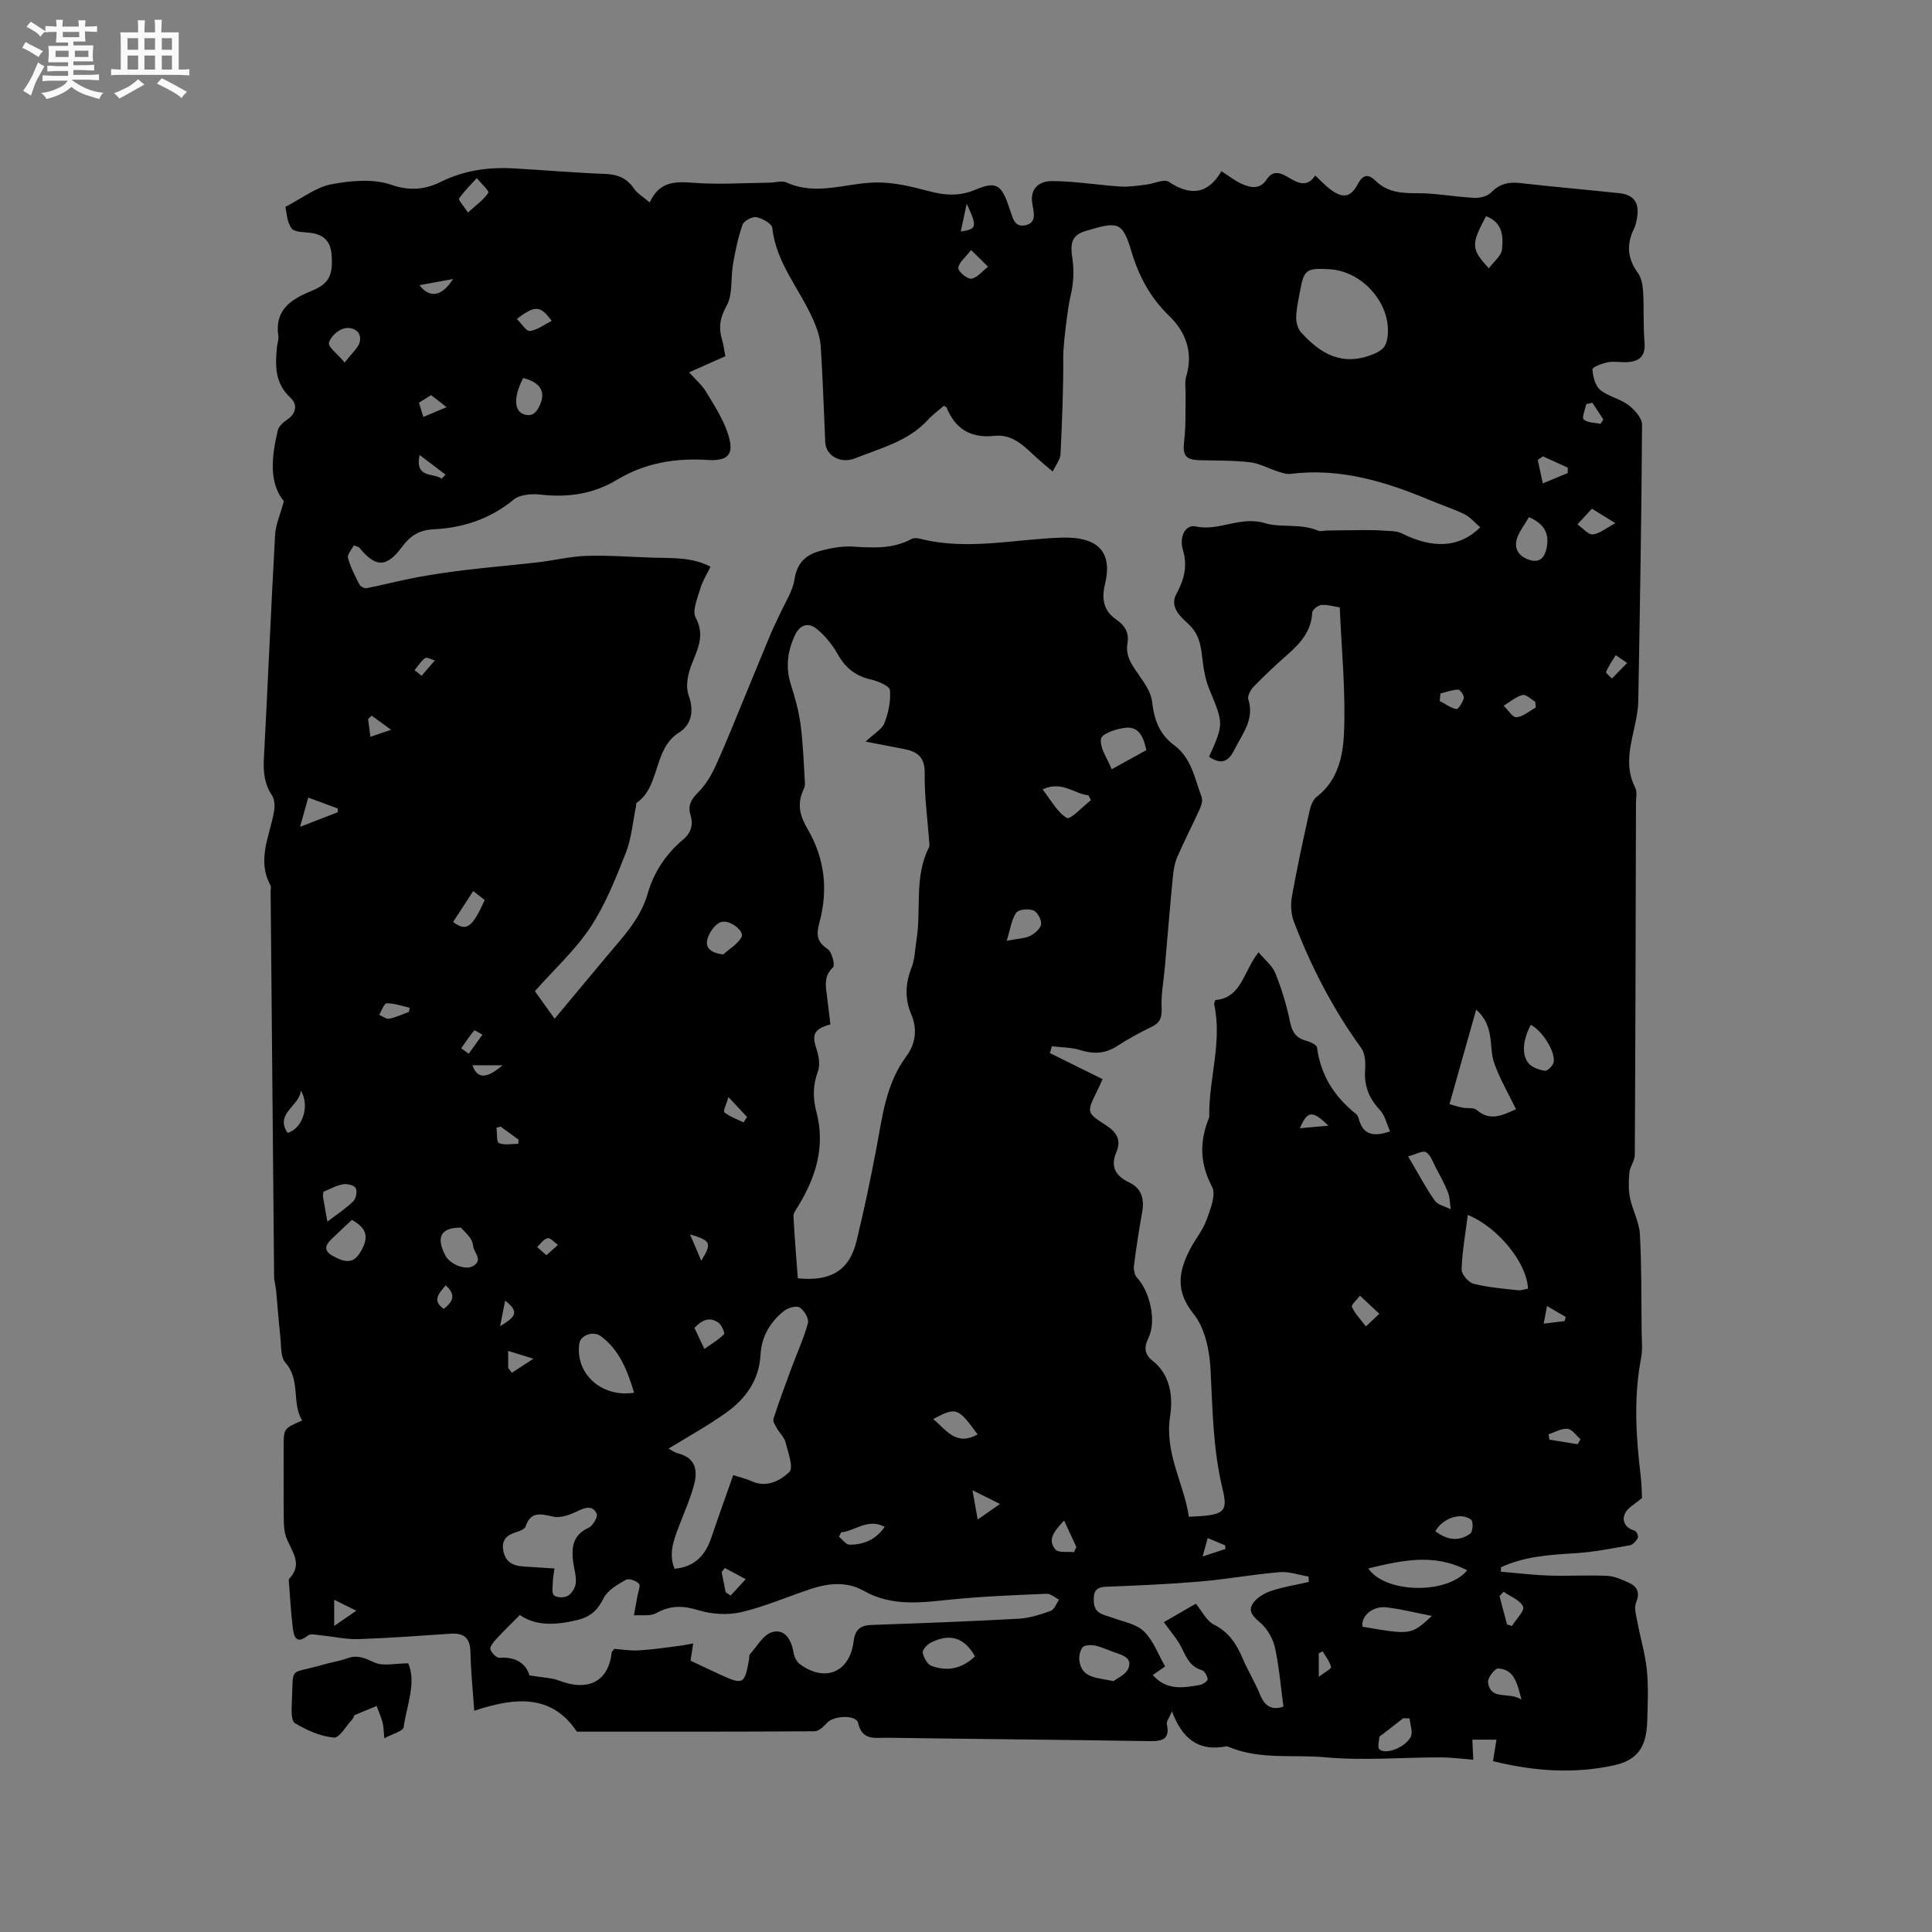 <svg enable-background="new 0 0 400 400" viewBox="0 0 400 400" xmlns="http://www.w3.org/2000/svg"><rect x="0" y="0" width="400" height="400" fill="#808080" stroke="none"/><path d="m6.8 9.5c.6.3 1.3.7 2.1 1.1-.4.4-.7.8-.9 1.2-.7-.4-1.3-.8-1.8-1.1s-1.1-.6-1.6-.8c.2-.4.5-.8.7-1.2.4.2.8.5 1.5.8zm.9 6.9c-.3.6-.5 1.1-.7 1.7s-.4 1.1-.6 1.7c-.6-.4-1.1-.7-1.6-1 .7-1 1.2-1.8 1.5-2.4.3-.5.6-1.1.8-1.7.3-.6.5-1.2.8-1.8.3.3.8.6 1.3.8-.7 1.3-1.2 2.2-1.5 2.7zm.1-11c.4.3 1 .7 1.7 1.1-.5.2-.8.6-1.1 1.1-.5-.6-1-1-1.4-1.2s-.9-.6-1.5-.8c.2-.4.5-.7.9-1.1.5.3.9.6 1.4.9zm10.5 13.1c1 .4 2 .6 3.1.7-.4.4-.7.8-.8 1.3-.9-.2-1.9-.6-3-.9-1-.4-2-.9-2.8-1.6-.5.4-1.1.9-1.9 1.3s-1.9.9-3.3 1.2c-.1-.3-.5-.8-1.1-1.3 1 0 2.1-.3 3.2-.8 1.2-.5 1.9-1 2.3-1.7h-3.2c-.4 0-1 0-2 .1v-1.2c1 0 1.7.1 2 .1h3.3v-1h-2.3c-.2 0-.9 0-2 .1v-1.2c1.2 0 1.9.1 2 .1h2.3v-.8h-4.1c0-.7.1-1.2.1-1.6 0-.5 0-1.1-.1-1.8h4.1v-.7h-2.5c0-.6.1-1.1.1-1.6v-.6h-.5c-.4 0-1 0-1.8.1v-1.3c1.2 0 1.9.1 2.1.1h.2c0-.3 0-.8-.1-1.4h1.4c0 .6-.1 1-.1 1.4h3.4c0-.4 0-.8-.1-1.3h1.5c0 .4-.1.9-.1 1.3.7 0 1.5 0 2.5-.1v1.2c-1 0-1.8-.1-2.5-.1v.6c0 .3 0 .8.1 1.5h-2.5v.8h4.1c0 .7-.1 1.3-.1 1.8s0 1 .1 1.5h-4.1v.8h1.4c.8 0 1.8 0 2.9-.1v1.2c-1 0-1.9-.1-2.8-.1h-1.5v1h3.2c.3 0 1 0 2.1-.1v1.2c-1.1 0-1.8-.1-2.1-.1h-3.4l-.1.1c1.4 1 2.4 1.5 3.4 1.9zm-4.1-6.7v-1.3h-2.7v1.3zm2.2-4.1v-1.1h-3.4v1.1zm1.9 4.1v-1.3h-2.8v1.3z" fill="#fafafb"/><path d="m37 6.7v2.3 5.4c1 0 1.8 0 2.2-.1v1.3c-.6 0-1.5-.1-2.5-.1h-11.9c-.7 0-1.3 0-1.8.1v-1.3c.5 0 1.1.1 2 .1v-5.2c0-1 0-1.8-.1-2.5h3.7c0-1.3 0-2.1-.1-2.5h1.5c0 .4-.1 1.3-.1 2.5h2.2c0-1.2 0-2.1-.1-2.6h1.5c0 .4-.1 1.3-.1 2.6zm-12.3 13.7c-.3-.4-.7-.8-1.1-1.1 1.1-.4 2.1-.9 2.9-1.3.8-.5 1.5-1 2.1-1.6.4.4.9.8 1.3 1.1-2.5 1.4-4.2 2.4-5.2 2.9zm3.9-10.1v-2.4h-2.2v2.4zm0 4.1v-2.9h-2.2v2.9zm3.5-4.1v-2.4h-2.2v2.4zm0 4.1v-2.9h-2.2v2.9zm.4 2.9 1-1.1c.6.3 1.4.7 2.5 1.3s2 1.1 2.7 1.5c-.4.4-.8.8-1.1 1.3-.8-.8-2.5-1.7-5.1-3zm3.1-7v-2.4h-2.1v2.4zm0 4.1v-2.9h-2.1v2.9z" fill="#fafafb"/><g fill="#000001"><path d="m309.11 364.63c.29-1.81.49-3.04.72-4.45-1.6 0-3.05 0-5 0 .07 1.36.13 2.66.2 4.15-2.05-.15-4.44-.48-6.84-.48-7.93-.01-15.91.7-23.76-.02-6.66-.61-13.56.56-20-2.14-.19-.08-.43-.17-.62-.13-5.53 1.11-9.01-1.46-11.17-7.25-.61 1.45-1.17 2.11-1.06 2.62.71 3.25-.98 3.59-3.65 3.55-18.12-.29-36.25-.43-54.37-.7-2.33-.03-5.06.68-5.89-3.06-.38-1.72-4.97-1.55-6.36-.1-.74.77-1.74 1.81-2.64 1.82-16.42.11-32.84.08-49.23.08-5.3-7.93-12.96-7.07-21.25-4.33-.29-4.18-.71-8.17-.79-12.16-.06-2.93-1.37-3.98-4.14-3.79-6.34.43-12.68.91-19.03 1.12-2.59.08-5.21-.53-7.82-.78-.9-.09-2.11-.41-2.66.03-2.5 1.98-2.91.15-3.14-1.65-.37-2.94-.52-5.91-.75-8.87-.03-.42-.18-1.02.03-1.24 2.97-3.14.38-5.76-.64-8.59-.45-1.25-.49-2.69-.5-4.05-.06-4.88-.02-9.76-.02-14.63 0-3.82 0-3.82 3.83-5.48-2.23-3.64-.26-8.33-3.48-11.99-1.03-1.18-.84-3.51-1.04-5.33-.36-3.21-.57-6.43-.88-9.65-.09-.94-.4-1.86-.41-2.8-.25-26.59-.48-53.18-.72-79.77 0-.42.15-.93-.03-1.26-2.9-5.29-.12-10.26.74-15.35.18-1.05.13-2.43-.42-3.26-1.57-2.35-1.83-4.8-1.69-7.54.82-15.46 1.47-30.92 2.32-46.38.12-2.14 1.07-4.22 1.82-6.99-3.18-3.94-2.5-9.28-1.28-14.61.2-.86 1.11-1.72 1.92-2.26 1.99-1.31 2.2-3.21.75-4.54-3.29-3.03-3.21-6.7-2.81-10.57.07-.74.39-1.5.28-2.2-.82-5.45 2.62-7.63 6.89-9.38 3.63-1.49 4.38-3.21 4.16-7.2-.16-2.9-1.48-4.42-4.32-4.8-1.4-.19-3.39-.11-4.01-.96-.97-1.32-1-3.33-1.27-4.43 3.46-1.78 6.32-4.06 9.5-4.67 4.04-.77 8.7-1.19 12.44.1 3.92 1.35 7.06.96 10.29-.63 4.79-2.36 9.79-3.06 15-2.77 6.35.36 12.68.91 19.03 1.15 2.56.1 4.42.86 5.89 3.01.72 1.06 1.97 1.75 3.29 2.89 2.07-4.54 5.47-4.33 9.32-4.05 5.14.38 10.34.01 15.51-.04 1.17-.01 2.52-.48 3.46-.05 6.2 2.83 12.29.14 18.44.01 3.71-.08 7.53.85 11.16 1.82 3.31.89 6.31 1.04 9.55-.33 4.16-1.76 5.32-1.06 6.8 3.17.07.2.11.41.19.61.69 1.58.79 4.03 3.23 3.61 2.56-.44 1.84-2.77 1.56-4.43-.59-3.39 1.61-4.75 4.1-4.74 4.72.02 9.43.82 14.15 1.13 1.75.11 3.53-.19 5.29-.39 1.6-.18 3.7-1.25 4.7-.59 4.5 2.96 8.07 2.63 10.9-2.19 1.58 1 2.82 2 4.21 2.62 1.8.8 3.76 1.21 5.1-.84 1.26-1.93 2.67-1.6 4.33-.63 1.95 1.14 3.97 2.45 5.79-.26 1.18 1.11 2.04 2.05 3.04 2.81 2.67 2 4.27 1.79 5.8-1.09 1.12-2.1 2.27-1.97 3.67-.61 2.42 2.35 5.29 2.57 8.5 2.55 3.95-.02 7.91.76 11.87.96 1.17.06 2.74-.3 3.5-1.08 1.73-1.78 3.58-2.26 5.96-1.99 6.84.78 13.71 1.38 20.56 2.1 3.02.32 4.2 1.91 3.75 4.93-.13.83-.29 1.7-.66 2.45-1.61 3.24-1.34 6.19.82 9.16.74 1.02.99 2.55 1.07 3.86.2 3.49 0 7.01.29 10.49.23 2.76-.97 3.92-3.48 4.09-1.36.09-2.78-.22-4.1.03-1.18.22-3.23 1.02-3.2 1.46.09 1.48.55 3.38 1.59 4.25 1.66 1.38 4.09 1.82 5.83 3.13 1.29.97 2.85 2.7 2.85 4.08-.11 19.07-.45 38.14-.78 57.2-.02 1.37-.25 2.75-.51 4.1-.91 4.61-2.54 9.18-.12 13.87.44.85.15 2.09.15 3.15-.06 24.28-.11 48.56-.24 72.85-.01 1.22-1 2.42-1.12 3.66-.18 1.75-.21 3.59.13 5.3.51 2.51 1.9 4.92 2.04 7.43.37 6.74.29 13.5.36 20.25.02 1.79.23 3.64-.1 5.38-1.56 8.13-1.09 16.23-.1 24.36.22 1.78.22 3.58.28 4.67-1.5 1.3-2.99 2.03-3.52 3.2-.74 1.64.11 3.02 2.04 3.59.35.1.79 1.17.62 1.48-.35.64-1.03 1.42-1.68 1.53-3.74.66-7.5 1.41-11.29 1.64-5.28.32-10.5.64-15.36 2.9-.01.31-.02.62-.03.93 3.31.27 6.62.68 9.94.79 4.01.13 8.04-.12 12.05.06 1.52.07 3.06.77 4.49 1.42 1.77.81 2.37 2.03 1.52 4.11-.46 1.12.01 2.69.26 4.02.62 3.31 1.62 6.58 1.96 9.91.35 3.46.18 6.99.09 10.49-.14 5.3-1.83 8.17-6.9 9.28-8.23 1.81-16.56 1.23-25.04-.86zm-58.79-207.95c3.09-6.87 3-6.83.04-14.02-.87-2.11-1.22-4.48-1.48-6.77-.29-2.57-.74-4.76-2.86-6.72-1.57-1.46-3.94-3.48-2.46-6.2 1.6-2.94 2.35-5.71 1.36-9.07-.85-2.86.57-5.37 2.64-4.91 4.84 1.08 9.16-2.24 14.38-.66 3.21.97 7.37-.01 10.95 1.54.52.23 1.24-.02 1.87-.03 2.59-.04 5.19-.08 7.78-.09 1.26 0 2.52 0 3.77.1 1.33.11 2.8.03 3.93.59 6.45 3.22 11.92 2.99 16.23-1.26-1.1-.94-2.04-2.09-3.26-2.7-2.26-1.13-4.7-1.89-7.04-2.88-9.27-3.89-18.72-6.78-28.98-5.49-.86.11-1.82-.24-2.69-.52-1.92-.61-3.77-1.67-5.73-1.89-3.46-.4-6.98-.32-10.47-.42-2.91-.08-3.48-1.09-3.13-4 .37-3.07.23-6.2.3-9.31.03-1.34-.25-2.78.12-4.02 1.5-4.95-.08-9.21-3.47-12.49-3.96-3.83-6.33-8.22-7.88-13.44-1.85-6.2-2.81-6.19-9.41-4.22-2.99.9-3.29 2.58-2.81 5.68.4 2.57.23 5.38-.4 7.91-.55 2.21-1.51 10.17-1.49 12.4.05 6.74-.24 13.49-.56 20.23-.05 1.12-.96 2.21-1.61 3.61-1.35-1.15-2.41-2.01-3.41-2.93-2.5-2.29-4.85-4.88-8.7-4.46-4.81.53-8.09-1.41-9.88-5.9-.05-.13-.31-.17-.58-.31-1.09.95-2.31 1.83-3.3 2.92-4.06 4.43-9.74 5.81-14.99 7.92-3.14 1.26-6.12-.59-6.24-3.3-.31-6.66-.5-13.33-.95-19.98-.12-1.82-.8-3.67-1.54-5.37-2.77-6.35-7.68-11.72-8.47-19.02-.1-.9-2.04-1.99-3.28-2.23-.86-.17-2.59.74-2.88 1.54-.93 2.63-1.5 5.42-1.98 8.19-.51 2.89 0 6.24-1.33 8.62-1.41 2.53-1.68 4.57-.92 7.1.3 1 .42 2.06.67 3.33-2.41 1.07-4.78 2.13-7.5 3.34 1.35 1.52 2.67 2.64 3.52 4.05 1.67 2.76 3.47 5.55 4.48 8.58 1.43 4.28.22 5.79-4.23 5.51-6.73-.43-12.93.62-18.83 4.17-4.72 2.84-10.03 3.66-15.61 3.01-1.86-.22-4.36-.05-5.67 1.03-4.89 4.03-10.47 5.85-16.61 6.15-2.9.14-4.78 1.31-6.52 3.66-3.22 4.35-5.48 4.23-8.82.13-.11-.14-.37-.16-1.14-.47-.42.85-1.4 1.88-1.2 2.61.51 1.92 1.46 3.73 2.38 5.51.21.41 1.05.83 1.5.74 3.49-.69 6.94-1.6 10.43-2.25 3.39-.63 6.81-1.12 10.24-1.53 4.92-.59 9.86-1 14.78-1.57 3.34-.39 6.66-1.22 10.01-1.33 4.53-.15 9.08.21 13.62.36 4.05.14 8.18-.17 12.1 1.88-.79 1.64-1.69 3-2.11 4.49-.57 2-1.74 4.63-.96 6.07 2.36 4.37-.39 7.6-1.38 11.3-.41 1.52-.6 3.38-.08 4.79 1.17 3.18.57 6.07-1.97 7.67-5.5 3.48-3.77 11.06-8.84 14.61-.11.08-.03.41-.08.61-.68 3.25-.93 6.68-2.13 9.73-2.08 5.27-4.21 10.67-7.31 15.36-3.13 4.74-7.47 8.69-11.51 13.25 1.08 1.51 2.53 3.52 4.09 5.71 3.74-4.49 7.26-8.73 10.8-12.95 3.33-3.97 6.96-7.72 8.45-12.91 1.29-4.5 3.8-8.25 7.36-11.25 1.71-1.43 2.11-3.13 1.52-5.09-.61-2.02.16-3.23 1.59-4.67 1.55-1.56 2.76-3.59 3.68-5.62 2.25-4.98 4.26-10.07 6.35-15.12 1.69-4.08 3.35-8.16 5.05-12.23.56-1.34 1.25-2.64 1.85-3.97 1.06-2.36 2.62-4.65 3-7.12.49-3.25 2.21-5.03 5-5.83 2.3-.66 4.78-1.14 7.14-.99 4.18.26 8.24.5 12.09-1.57.48-.26 1.24-.2 1.8-.06 9.81 2.51 19.62.05 29.39-.23 7.04-.2 10.57 2.64 8.88 9.6-.75 3.1-.32 5.58 2.43 7.44 1.71 1.16 2.6 2.72 2.22 4.85-.46 2.54.86 4.39 2.22 6.34 1.22 1.76 2.65 3.73 2.88 5.74.42 3.7 1.49 6.73 4.56 9 3.58 2.64 4.27 6.91 5.69 10.73.25.68-.03 1.7-.36 2.44-1.52 3.35-3.22 6.62-4.68 9.99-.57 1.32-.79 2.83-.93 4.27-.6 6.18-1.1 12.36-1.64 18.55-.24 2.77-.79 5.55-.67 8.31.08 1.95-.2 3.13-2.04 4.01-2.48 1.19-4.9 2.54-7.21 4.02-2.44 1.57-4.83 1.67-7.56.82-1.87-.59-3.93-.55-5.91-.8-.14.47-.27.94-.41 1.41 3.62 1.79 7.24 3.57 10.91 5.39-.39.85-.77 1.72-1.19 2.57-2.13 4.32-2.13 4.39 1.9 6.99 2.1 1.35 3.24 2.96 2.14 5.55-1.28 3.02-.18 4.95 2.73 6.32 2.55 1.21 3.09 3.5 2.6 6.2-.66 3.65-1.22 7.31-1.69 10.99-.1.81.13 1.94.65 2.51 2.66 2.87 4.07 8.95 2.34 12.49-.98 2-.75 3.4.86 4.68 3.82 3.03 4.23 7.61 3.63 11.53-1.17 7.67 2.88 13.87 3.89 20.78 7.38-.31 8.17-.84 6.95-5.88-1.95-8.12-2.04-16.34-2.46-24.6-.2-3.95-1.15-8.6-3.51-11.52-3.85-4.77-3.08-8.84-.72-13.41 1.07-2.06 2.63-3.92 3.41-6.07.8-2.19 2-5.21 1.13-6.86-2.58-4.87-2.6-9.44-.61-14.3.04-.09.03-.21.03-.32-.1-7.73 2.73-15.34 1.02-23.14-.04-.18.1-.4.24-.88 5.45-.44 5.78-5.91 8.95-9.89 1.32 1.59 2.86 2.78 3.49 4.35 1.29 3.22 2.32 6.59 3.01 9.99.44 2.17 1.27 3.43 3.4 3.99.83.22 2.14.83 2.21 1.39.75 5.79 3.64 10.23 8.11 13.79.3.24.46.72.57 1.12.92 3.22 3.06 3.61 6.45 2.45-.71-1.57-1.07-3.31-2.1-4.41-2.26-2.41-3.31-5.02-3.08-8.33.11-1.49.02-3.38-.79-4.5-5.86-8.08-10.4-16.85-13.94-26.14-.6-1.57-.73-3.53-.43-5.2 1.05-5.94 2.34-11.84 3.65-17.73.24-1.07.71-2.38 1.52-2.99 4.35-3.31 5.4-8.41 5.61-13.01.4-8.64-.5-17.34-.87-26.18-1.39-.21-2.65-.61-3.85-.49-.69.07-1.82.99-1.85 1.56-.18 3.88-2.47 6.38-5.16 8.75-2.39 2.1-4.71 4.28-6.93 6.56-.65.66-1.36 1.94-1.14 2.65 1.29 4.12-1.15 7.04-2.81 10.3-1.22 2.56-2.7 3.36-5.32 1.6zm-85.14 107.98c6.89.7 10.69-1.67 12.16-7.73 1.54-6.34 2.89-12.73 4.1-19.14 1.26-6.65 1.96-13.38 6.22-19.11 1.85-2.5 2.35-5.54 1-8.7-1.34-3.13-1.24-6.3.03-9.55.72-1.82.76-3.91 1.07-5.89 1.01-6.33-.53-13 2.56-19.06.13-.26.12-.61.09-.92-.35-4.82-1.04-9.64-.96-14.45.06-3.38-1.53-4.51-4.31-5.04-2.41-.46-4.82-.93-7.92-1.53 1.75-1.66 3.38-2.54 3.9-3.86.83-2.12 1.34-4.57 1.13-6.8-.08-.86-2.43-1.85-3.88-2.18-3.12-.71-5.25-2.3-6.84-5.11-1.14-2.03-2.7-4.01-4.51-5.44-1.69-1.32-3.43-.87-4.5 1.5-1.52 3.35-1.89 6.61-.76 10.15.87 2.71 1.64 5.49 2 8.3.52 4.01.65 8.06.9 12.1.03.5-.19 1.05-.4 1.52-1.31 2.89-.56 5.37 1 8.03 3.49 5.97 4.21 12.49 2.42 19.13-.66 2.44-.71 4.06 1.68 5.61.89.58 1.57 3.36 1.1 3.8-1.83 1.71-1.55 3.55-1.29 5.56.27 2.09.51 4.18.76 6.24-3.45.96-3.9 2.09-2.85 5.22.47 1.41.74 3.24.25 4.55-1.07 2.84-1.04 5.53-.3 8.35 1.89 7.17-.12 13.57-3.86 19.64-.38.61-.92 1.31-.89 1.95.22 4.32.59 8.63.9 12.86zm-22.21 79.17c1.83.86 3.92 1.84 6.02 2.82 4.89 2.27 5.19 2.11 6.11-3.2.05-.31-.03-.74.14-.93 1.49-1.63 2.78-4.08 4.61-4.6 2.62-.75 4 1.52 4.43 4.16.14.87.61 1.93 1.28 2.43 5.22 3.89 10.37 1.76 11.18-4.71.3-2.4 1.37-3.29 3.67-3.37 10.16-.36 20.32-.73 30.47-1.29 2.25-.12 4.52-.86 6.67-1.63.75-.27 1.15-1.51 1.71-2.31-.85-.43-1.71-1.26-2.54-1.23-6.55.28-13.12.53-19.64 1.18-6.25.63-12.38 1.55-18.27-1.8-3.42-1.94-7.19-1.6-10.83-.41-4.82 1.58-9.52 3.66-14.43 4.82-2.81.66-6.14.48-8.9-.37-3.2-.99-5.82-1.06-8.77.58-1.25.7-3.07.35-4.64.48.24-1.33.5-2.66.73-3.99.15-.89.69-2.17.31-2.58-.58-.62-2.11-1.15-2.7-.8-1.72.99-3.78 2.14-4.59 3.77-1.25 2.53-2.74 3.91-5.51 4.57-4.35 1.04-8.49 1.29-11.85-1.05-1.93 1.95-3.56 3.52-5.08 5.18-.5.55-1.19 1.5-1.01 1.97.28.73 1.27 1.76 1.88 1.71 3.53-.28 5.56 1.37 6.19 3.64 2.55.44 4.55.46 6.3 1.13 5.92 2.26 10.12.05 10.72-5.86.02-.17.23-.32.55-.76 1.6.11 3.39.42 5.15.31 2.81-.17 5.6-.59 8.39-.94.94-.12 1.87-.33 2.8-.5-.17 1.05-.32 2.05-.55 3.58zm8.84-38.43c1.83.6 2.87.83 3.82 1.27 3.12 1.43 5.93-.13 7.81-1.93.89-.86-.27-4.05-.8-6.11-.27-1.07-1.25-1.94-1.81-2.95-.34-.61-.86-1.42-.69-1.95 1.17-3.59 2.48-7.13 3.79-10.67 1.13-3.05 2.52-6.02 3.35-9.15.24-.91-.79-2.63-1.72-3.21-.69-.43-2.41.06-3.23.71-2.86 2.25-4.67 5.34-4.86 8.97-.28 5.38-3.07 9.2-7.15 12.12-3.81 2.72-7.94 4.98-11.9 7.42.51.26 1.21.8 2 1 3.76.96 4.05 3.72 3.23 6.67-.84 3.04-2.17 5.95-3.28 8.92-1 2.67-1.92 5.34-.71 8.29 4.17-.39 6.36-2.78 7.59-6.38 1.44-4.26 2.97-8.5 4.56-13.02zm113.91 47.94c-.56-4.16-.88-8.18-1.72-12.08-.39-1.82-1.45-3.77-2.79-5.04-1.31-1.24-2.94-2.28-1.93-4.05.71-1.25 2.34-2.25 3.77-2.74 2.56-.88 5.27-1.29 7.92-1.9-.02-.37-.03-.75-.05-1.12-2-.33-4.04-1.08-6-.91-5.46.45-10.87 1.46-16.33 1.93-6.54.55-13.11.84-19.67 1.09-2.29.09-2.54 1.31-2.46 3.09.11 2.61 2.22 2.71 3.97 3.36 2.21.82 4.87 1.27 6.43 2.81 1.94 1.91 2.95 4.77 4.37 7.24-.97.66-1.72 1.18-2.57 1.77 2.89 3.28 6.38 2.67 9.82 2.04.61-.11 1.61-.85 1.56-1.18-.1-.69-.65-1.7-1.23-1.87-2.34-.7-3.14-2.5-4.09-4.48-.87-1.83-2.3-3.39-3.76-5.45 1.79-1.03 4.07-2.35 6.63-3.82 1.24 1.5 2.19 3.55 3.76 4.34 3.12 1.57 4.68 4.05 5.95 7.04 1.08 2.53 2.55 4.89 3.57 7.44.98 2.37 2.4 3.32 4.85 2.49zm9.42-297.61c-4.74-.24-5.17.08-6.01 4.68-.32 1.76-.73 3.53-.77 5.31-.02 1.04.34 2.34 1.01 3.09 4.01 4.45 8.53 7.12 14.89 4.54 1.87-.76 2.7-1.49 2.98-3.38 1.04-6.77-4.96-13.88-12.1-14.24zm-160.35 269c-.16 1.28-.32 1.99-.33 2.71-.01.99-.28 2.38.23 2.85.57.51 2.13.54 2.86.11.82-.48 1.57-1.68 1.66-2.64.13-1.43-.35-2.92-.54-4.38-.39-3-.08-5.59 3.2-7.07.87-.39 1.96-2.28 1.68-2.9-.83-1.81-2.36-1.33-4-.54-1.51.73-3.41 1.46-4.92 1.15-2.55-.52-4.69-1.3-5.81 2.03-.18.52-1.14.92-1.81 1.12-2.09.62-3.3 1.68-2.76 4.09.52 2.32 2.15 2.94 4.2 3.07 1.97.11 3.95.24 6.34.4zm190.84-115.71c-1.93 6.83-3.66 12.95-5.53 19.58.34.1 1.47.47 2.62.71 1.01.22 2.36-.07 3.01.5 2.85 2.45 5.38 1.04 8.15-.15-1.6-3.32-3.41-6.36-4.54-9.62-1.17-3.34.24-7.45-3.71-11.02zm-1.74 42.52c-.49 3.87-1.16 7.57-1.28 11.29-.03 1 1.43 2.69 2.49 2.96 2.97.76 6.08.99 9.14 1.34.69.08 1.42-.21 2.11-.32-.16-5.19-6.13-12.72-12.46-15.27zm-172.6 36.81c-1.42-4.65-3.03-8.85-6.88-11.7-1.59-1.18-4.22-.22-4.47 1.52-.88 6.19 4.55 11.24 11.35 10.18zm152.01 36.37c3.4 5.15 16.28 5.48 20.46.4-6.86-3.6-13.58-2.05-20.46-.4zm-52.74 23.34c.75-.6 2.45-1.31 3.01-2.54.96-2.12-.94-2.8-2.61-3.35-1.4-.46-2.73-1.14-4.16-1.45-.86-.19-2.24-.17-2.66.34-.59.73-.81 2.06-.63 3.03.63 3.4 3.63 3.24 7.05 3.97zm6.78-192.75c-.53-2.46-1.38-4.81-4.07-4.65-1.92.12-5.14 1.22-5.32 2.3-.31 1.85 1.3 4.02 2.21 6.31 2.9-1.6 5.02-2.77 7.18-3.96zm44.74 181.48c10.08 1.73 10.08 1.73 14.38-2.23-3.24-.63-6.27-1.4-9.35-1.77-2.91-.36-5.36 1.78-5.03 4zm-80.22 6.14c-2.21-3.94-5.25-4.83-9.18-2.82-.75.38-1.76 1.5-1.64 2.07.2 1.03.98 2.42 1.85 2.74 3.27 1.19 6.32.56 8.97-1.99zm-106.44-88.76c-4.32-.02-5.13 2.11-3.2 5.78.96 1.82 4.1 3.08 5.67 2.2 2.25-1.27.24-2.74.08-4.11-.07-.61-.29-1.29-.65-1.77-.7-.93-1.56-1.73-1.9-2.1zm196.12-14.75c2.1 3.56 3.62 6.47 5.5 9.14.65.92 2.18 1.21 3.31 1.79-.17-1.17-.15-2.41-.56-3.48-.71-1.81-1.68-3.53-2.59-5.26-.58-1.1-1.04-2.55-1.98-3.07-.72-.38-2.1.46-3.68.88zm-218.68 13.14c-1.41 1.32-2.86 2.67-4.29 4.04-1.34 1.29-1.51 2.44.37 3.45 2.09 1.13 4.05 1.87 5.63-.74 1.89-3.12 1.46-4.96-1.71-6.75zm234.81-207.8c-3.14 5.88-3.13 6.78.59 10.79 1.01-1.39 2.59-2.59 2.72-3.94.27-2.63.16-5.56-3.31-6.85zm8.89 62.31c-.94 1.62-1.98 2.9-2.46 4.35-.77 2.31.51 3.88 2.66 4.53 2.07.62 3.08-.6 3.47-2.55.6-3.04-.62-5.01-3.67-6.33zm.36 105.12c-1.59 3.08-1.94 6.07-.49 7.9.71.9 2.2 1.41 3.41 1.6.53.08 1.67-1.02 1.82-1.73.43-2.18-2.35-6.61-4.74-7.77zm-101.07-48.75c1.79 2.27 3.04 4.74 5.04 5.91.7.41 3.27-2.36 4.98-3.68-.17-.34-.34-.67-.52-1.01-2.94-.28-5.43-3.1-9.5-1.22zm-66.12 34.17c1.31-1.18 3.01-2.14 3.8-3.6.66-1.22-2.46-3.72-4.3-3.09-1.19.41-2.35 2.08-2.74 3.42-.56 1.93.67 2.94 3.24 3.27zm-81.95 55.32c1.99-1.52 3.83-2.71 5.36-4.22.58-.57.87-2.11.49-2.76-.34-.59-1.81-.91-2.67-.75-1.4.26-2.7 1.02-4.01 1.55-.04.49-.12.81-.07 1.1.26 1.54.54 3.06.9 5.08zm140.65-58.15c2.46-.48 3.8-.48 4.86-1.02.96-.49 2.15-1.51 2.26-2.41.11-.92-.76-2.53-1.58-2.85-1.02-.4-3.06-.24-3.56.46-.98 1.37-1.19 3.28-1.98 5.82zm-100.11-116.51c-1.96 3.75-1.93 6.7.03 7.46 2.04.79 2.95-.69 3.55-2.16 1.07-2.63-.2-4.46-3.58-5.3zm183.52 277.51c-.44-.01-.88-.02-1.32-.04-1.41 1.1-2.82 2.2-4.23 3.3-.25.2-.68.38-.7.61-.09.86-.43 2.13 0 2.53 1.23 1.16 5.32-.32 6.48-2.57.51-.98-.12-2.54-.23-3.83zm-89.44-58.8c-4.07-5.59-4.41-5.71-9.2-3.18 2.67 2.17 4.68 5.71 9.2 3.18zm94.78 20.04c2.31 1.78 4.77 2.24 7.21.52.53-.38.68-2.5.22-2.87-2.04-1.66-5.91-.4-7.43 2.35zm-225.81-241.95c1.52-2.04 2.91-3.11 3.14-4.4.4-2.21-1.66-3.07-3.26-2.68-1.28.31-2.85 1.77-3.15 2.99-.19.83 1.62 2.13 3.27 4.09zm25.52-31.07c1.76-1.61 3.29-2.66 4.21-4.1.23-.36-1.54-1.98-2.39-3.03-1.26 1.39-2.62 2.71-3.67 4.24-.19.28.89 1.44 1.85 2.89zm218.11 307.88c-.9-3.53-1.55-6.26-4.82-6.44-.69-.04-2.23 1.98-2.1 2.87.56 3.89 4.2 1.83 6.92 3.57zm-140.87-34.61c-.14.3-.28.59-.42.89.71.58 1.42 1.64 2.13 1.65 2.91.02 5.45-.99 7.34-3.69-3.54-1.86-6.11.85-9.05 1.15zm-28.29-37.99c1.52-1.08 2.94-1.91 4.06-3.05.23-.23-.5-1.92-1.16-2.39-1.88-1.33-3.5-.47-4.97 1.09.6 1.27 1.18 2.48 2.07 4.35zm-47.86-94.79c-1.55 2.38-2.86 4.39-4.17 6.39 2.72 2.04 3.93 1.26 6.54-4.54-.86-.67-1.75-1.36-2.37-1.85zm103.07-132.73c-1.21 1.59-2.58 2.63-2.64 3.72-.04.75 1.89 2.36 2.7 2.22 1.26-.21 2.31-1.6 3.46-2.48-.99-.97-1.98-1.95-3.52-3.46zm116.92 94.72c-.04-.4-.08-.8-.12-1.21-.89-.5-1.92-1.57-2.62-1.38-1.4.37-2.62 1.44-3.91 2.22.89.85 1.84 2.46 2.65 2.39 1.38-.12 2.67-1.29 4-2.02zm-248.03 21.68c-.01-.26-.02-.52-.02-.78-1.97-.73-3.94-1.45-6.1-2.25-.6 2.14-1.07 3.8-1.7 6.06 3.02-1.16 5.42-2.09 7.82-3.03zm256.65-59.59c1.2.84 2.26 2.17 3.17 2.08 1.39-.14 2.69-1.27 4.7-2.33-2.19-1.35-3.48-2.14-4.87-3-.89.95-1.65 1.78-3 3.25zm-41.01 163.44c-1.68-1.57-2.84-2.66-4.01-3.75-.6.8-1.87 1.91-1.67 2.34.69 1.47 1.89 2.69 2.9 4.01.71-.66 1.42-1.33 2.78-2.6zm33.86-177.53c-.35.25-.71.49-1.06.74.35 1.62.69 3.24 1.04 4.86 1.72-.71 3.44-1.42 5.16-2.14 0-.37 0-.75.01-1.12-1.72-.79-3.44-1.56-5.15-2.34zm-257.15 131.31c-.23 3.2-5.49 4.74-2.74 8.77 3.05-.89 4.67-5.54 2.74-8.77zm158.02 89.02c-1.97 2.15-3.56 3.91-1.79 6 .63.74 2.52.4 3.84.55.16-.36.33-.72.49-1.07-.8-1.71-1.59-3.43-2.54-5.48zm-113.3-248.76c.99.96 1.95 2.57 2.7 2.48 1.53-.19 2.95-1.31 4.51-2.09-2.34-3.22-3.46-3.29-7.21-.39zm204.29 263.51c-.28.3-.56.61-.84.91.52 1.95 1.04 3.89 1.55 5.84.34.11.67.22 1.01.33.85-1.36 2.69-3.16 2.32-3.99-.59-1.37-2.62-2.1-4.04-3.09zm-161.06.08c.34.24.69.48 1.03.71 1.04-1.13 2.08-2.27 3.12-3.4-1.44-.77-2.88-1.55-4.33-2.32-.22.28-.43.56-.65.84.28 1.39.55 2.78.83 4.17zm52.18-15.04c1.86-1.3 3.24-2.26 4.62-3.22-1.63-.81-3.27-1.63-5.7-2.84.44 2.47.69 3.85 1.08 6.06zm95.81-171.02c-.05.51-.1 1.03-.15 1.54 1.14.61 2.23 1.45 3.44 1.69.38.08 1.34-1.4 1.54-2.27.12-.5-.75-1.77-1.16-1.76-1.22.02-2.44.5-3.67.8zm-193.01 139.64c.25.34.5.67.75 1.01 1.49-.97 2.98-1.95 4.46-2.92-1.64-.51-3.29-1.03-5.22-1.63.01 1.69.01 2.61.01 3.54zm-20.54-73.72c.05-.29.09-.57.14-.86-1.59-.35-3.18-.93-4.77-.92-.52 0-1.03 1.54-1.54 2.38.7.3 1.46.94 2.08.82 1.39-.28 2.73-.93 4.09-1.42zm241.97 89.51c.19-.35.38-.7.57-1.05-.89-.76-1.74-2.06-2.69-2.14-1.26-.12-2.62.72-3.93 1.14.07.37.14.74.21 1.11 1.95.31 3.9.62 5.84.94zm-239.8-239.97c2.09 2.73 4.6 2.42 6.95-1.27-2.24.41-4.47.82-6.95 1.27zm2.42 22.77c-.85.52-1.63 1-2.53 1.56.29.94.56 1.8.91 2.96 1.62-.68 3.05-1.29 4.81-2.03-1.33-1.04-2.23-1.74-3.19-2.49zm-20.08 254.82c1.96-1.35 3.27-2.25 4.58-3.15-1.38-.69-2.77-1.37-4.58-2.27zm84.75-104.25c.24-.37.48-.74.73-1.11-1.1-1.18-2.19-2.36-3.85-4.14-.41 1.43-1.14 2.94-.86 3.16 1.16.91 2.62 1.43 3.98 2.09zm-58.45-15.35c.52.38 1.03.76 1.55 1.14.95-1.32 1.9-2.63 2.84-3.95-.58-.31-1.59-.99-1.69-.88-.98 1.16-1.82 2.44-2.7 3.69zm241.39-79.77c-1.17-.8-1.76-1.21-2.36-1.62-.69 1.14-1.48 2.25-2 3.47-.1.24.78.9 1.21 1.37.91-.94 1.83-1.88 3.15-3.22zm-245.43-38.15c.26-.28.53-.56.79-.84-1.71-1.29-3.41-2.58-5.36-4.07-1.05 4.95 2.89 3.63 4.57 4.91zm238.25-15.71c-.43.09-.86.17-1.29.26-.21 1.11-.95 2.82-.52 3.19.81.71 2.29.64 3.49.9.19-.3.39-.6.58-.9-.75-1.15-1.5-2.3-2.26-3.45zm-226.04 149.86c-.29.07-.58.14-.87.21.15 1.11-.02 2.97.51 3.19 1.15.49 2.65.15 4 .15.02-.29.04-.57.06-.86-1.23-.89-2.46-1.79-3.7-2.69zm-5.85-12.71c1 2.86 2.93 2.85 6.24 0-2.39 0-4.22 0-6.24 0zm177.22 12.51c-3.33-3.23-4.32-3.13-5.9.53 1.95-.18 3.54-.32 5.9-.53zm-194.06-81.97c-1.74-1.27-2.88-2.09-4.01-2.92-.25.23-.5.46-.75.69.15 1.15.3 2.3.48 3.69 1.34-.45 2.29-.78 4.28-1.46zm64.22 109.93c2.25-3.67 2.02-4.15-2.33-5.46.84 1.98 1.44 3.38 2.33 5.46zm-40.61 8.27c-.3 1.51-.6 3.03-1.04 5.29 2.67-1.66 4.44-2.75 1.04-5.29zm215.71 1.11c-.28 1.48-.45 2.39-.69 3.65 1.73-.21 3.03-.37 4.33-.53.08-.28.16-.57.25-.85-1.15-.67-2.3-1.34-3.89-2.27zm-71.3 51.85c2.01-.66 3.38-1.11 4.75-1.56-.04-.25-.07-.5-.11-.76-1.1-.46-2.21-.91-3.59-1.49-.32 1.16-.58 2.08-1.05 3.81zm-163.15-183.51c.48.39.97.79 1.45 1.18l2.73-3.18c-.69-.19-1.64-.75-2-.49-.87.62-1.47 1.63-2.18 2.49zm27.29 121.14c.99-.88 1.69-1.51 2.39-2.13-.72-.51-1.54-1.51-2.15-1.39-.8.15-1.45 1.17-2.16 1.82.54.47 1.07.95 1.92 1.7zm85.78-211.94c3.36-.52 3.46-.95 1.24-5.76-.53 2.43-.86 3.99-1.24 5.76zm-106.63 218.16c-1.49 1.78-2.84 3.19-.4 4.89 1.8-1.43 2.68-2.81.4-4.89zm180.76 81.07c1.22-.95 2.63-1.67 2.54-2.04-.28-1.15-1.11-2.17-1.74-3.23-.27.13-.54.27-.8.4z"/><path d="m79.57 359.9c-.17-1.69-.15-2.55-.37-3.33-.32-1.14-.8-2.24-1.22-3.36-1.51.62-3.03 1.21-4.52 1.87-.23.1-.25.59-.46.81-1.29 1.38-2.72 3.97-3.88 3.86-2.78-.26-5.61-1.52-8.06-2.99-.81-.48-.72-2.86-.64-4.34.4-7.72-.81-5.65 6.31-7.73 1.72-.51 3.53-.76 5.22-1.37 2.1-.76 3.62-.02 5.55.87 1.85.84 4.37.18 7.02.18 1.73 4.02-.3 8.63-.95 13.23-.11.82-2.26 1.34-4 2.3z"/></g></svg>